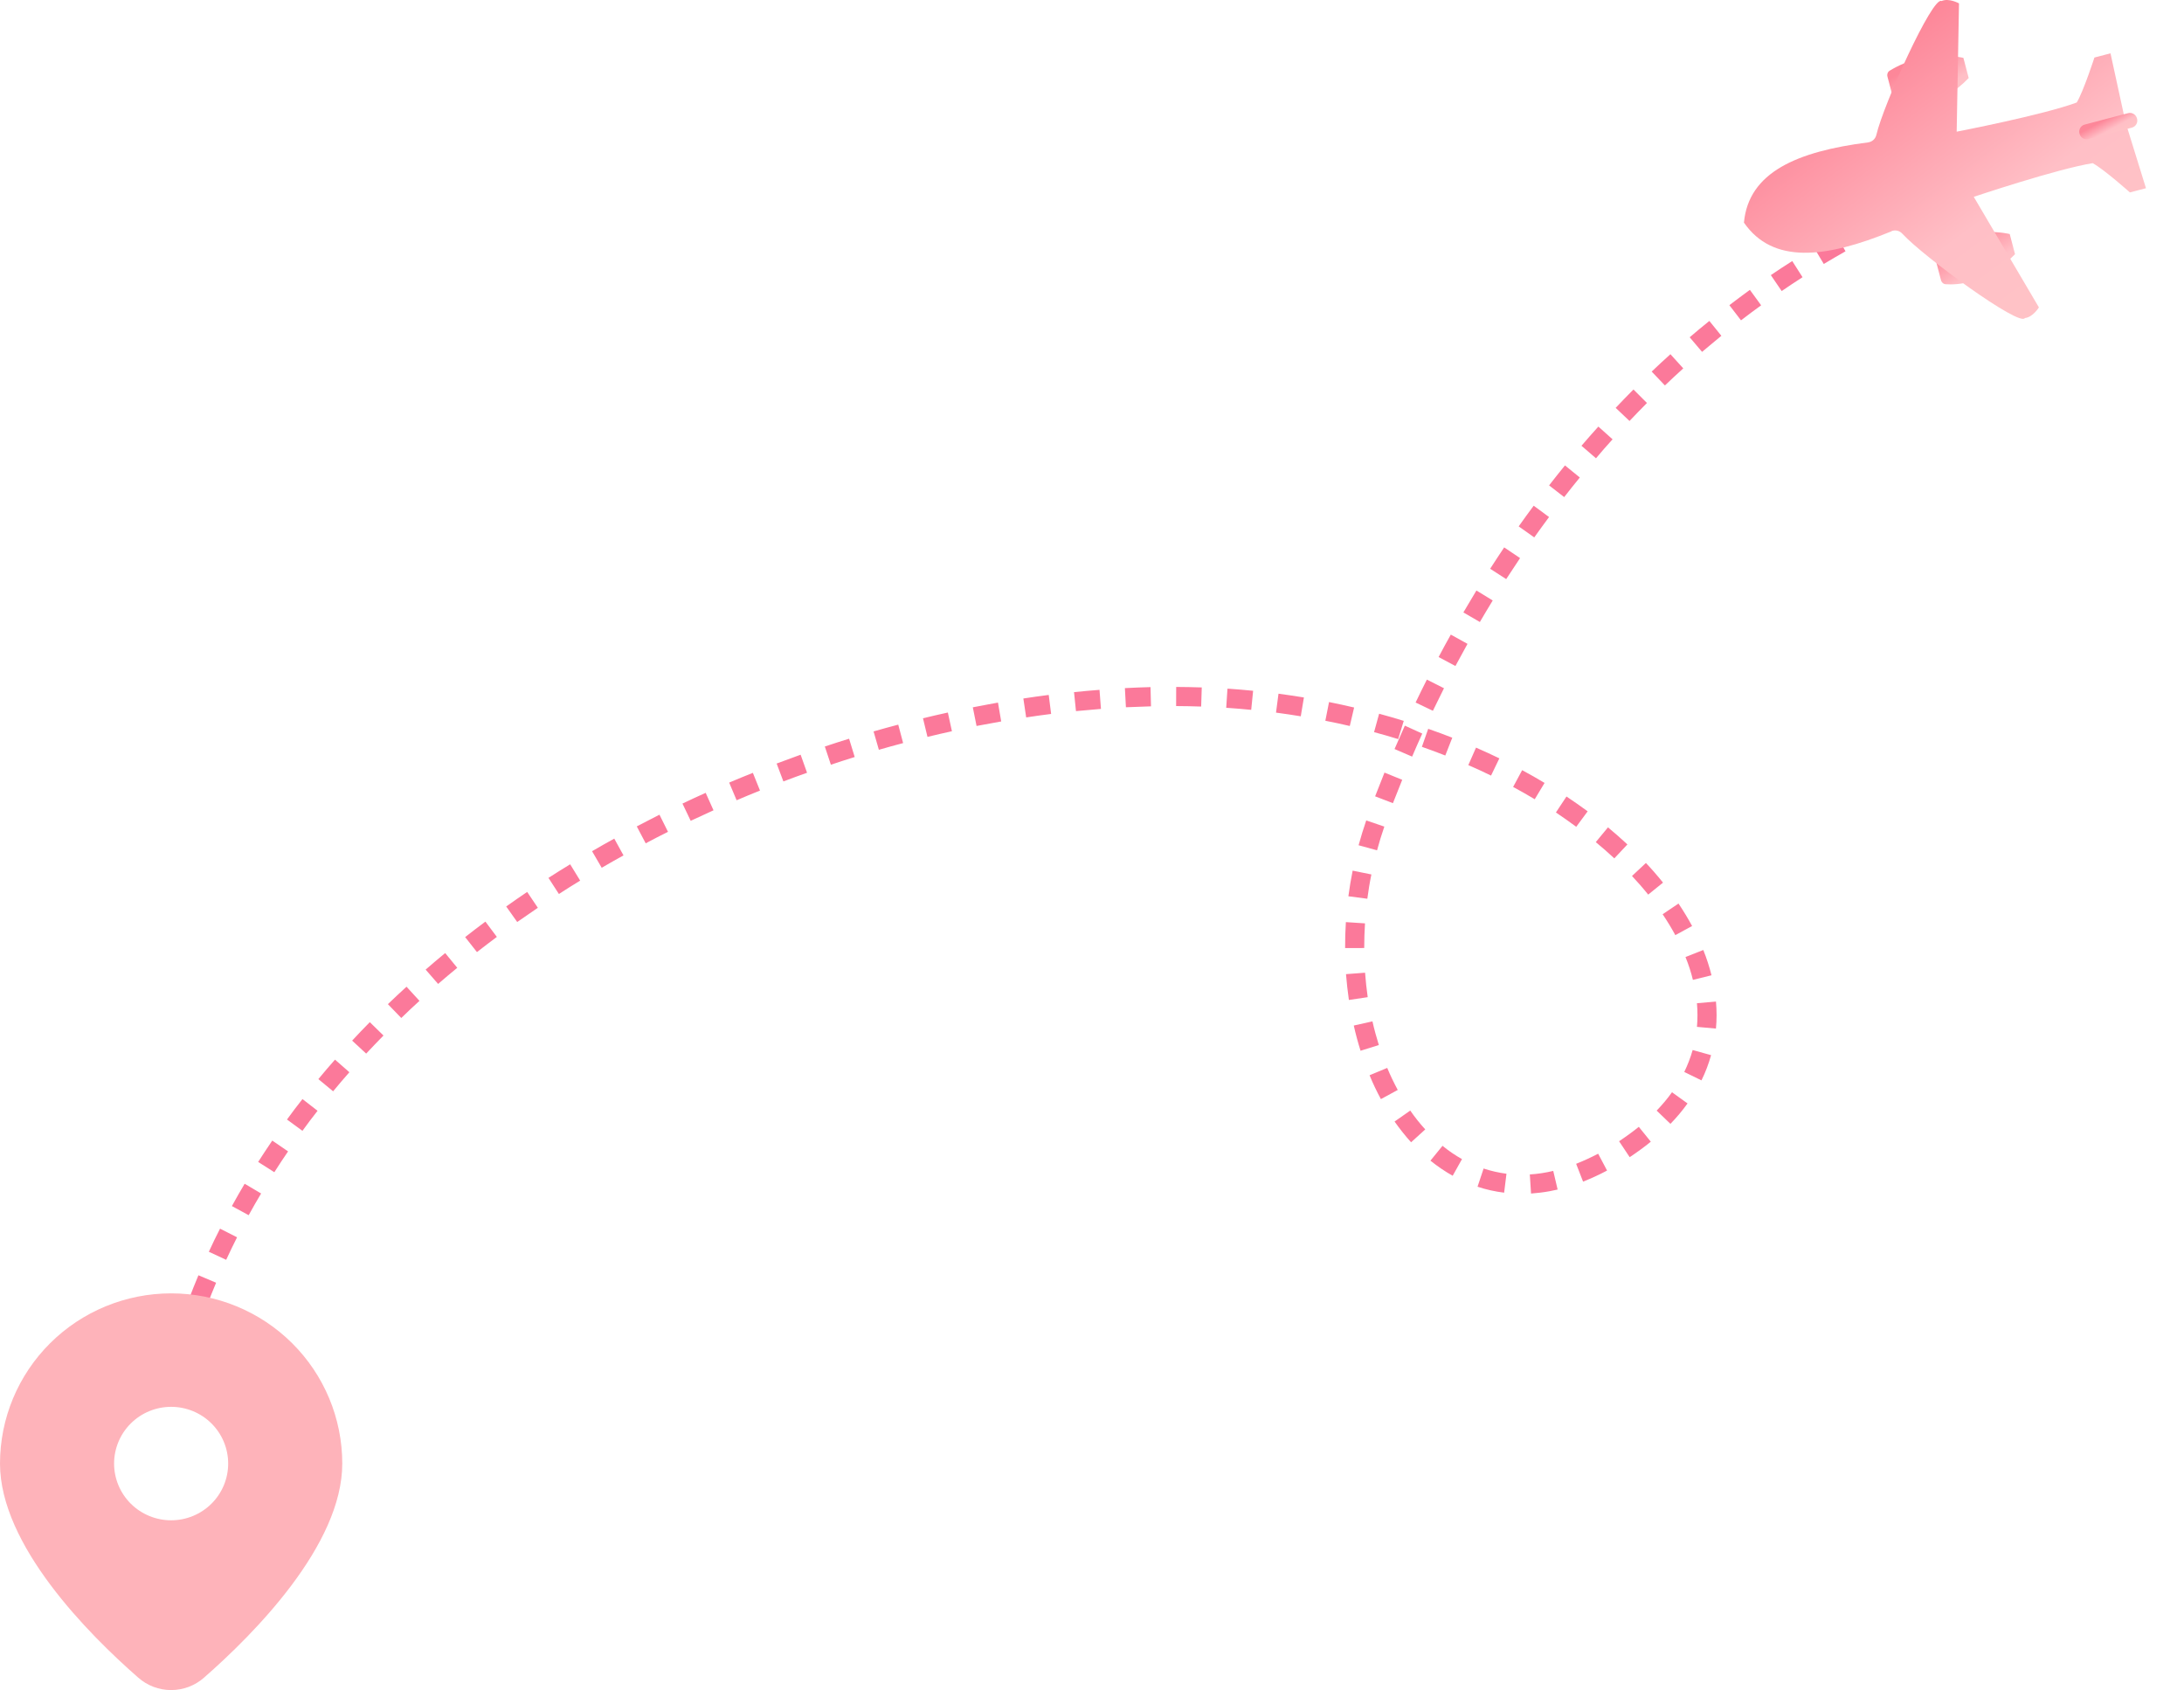 <?xml version="1.0" encoding="UTF-8"?> <svg xmlns="http://www.w3.org/2000/svg" width="402" height="311" viewBox="0 0 402 311" fill="none"><path d="M35.763 246.794L32.406 245.719C32.645 244.96 32.887 244.22 33.149 243.476L36.478 244.616C36.232 245.337 35.986 246.057 35.763 246.794Z" fill="#FB799A"></path><path d="M285.233 219.204C284.099 219.412 282.931 219.546 281.813 219.631L281.587 216.115C283.023 216.031 284.453 215.809 285.9 215.465L286.707 218.895C286.21 219.005 285.733 219.113 285.233 219.204ZM291.39 217.441L290.113 214.157C291.448 213.634 292.805 213.009 294.166 212.302L295.806 215.401C294.34 216.186 292.853 216.856 291.39 217.441ZM276.835 219.469C275.166 219.258 273.531 218.901 271.964 218.373L273.081 215.028C274.435 215.476 275.844 215.795 277.291 215.987L276.858 219.485L276.835 219.469ZM299.965 212.93L298.019 210.007C298.62 209.599 299.221 209.191 299.834 208.741C300.467 208.287 301.077 207.818 301.648 207.356L303.858 210.091C303.236 210.603 302.572 211.102 301.889 211.605C301.241 212.081 300.605 212.515 299.949 212.953L299.965 212.93ZM267.403 216.366C265.985 215.572 264.601 214.633 263.295 213.58L265.518 210.847C266.665 211.79 267.867 212.604 269.106 213.291L267.383 216.369L267.403 216.366ZM307.47 206.807L304.937 204.369C305.971 203.285 306.937 202.154 307.757 200.991L310.619 203.051C309.685 204.354 308.625 205.622 307.47 206.807ZM259.735 210.197C258.665 209.021 257.655 207.735 256.691 206.381L259.581 204.362C260.447 205.614 261.375 206.776 262.343 207.831L259.735 210.197ZM313.181 198.806L310.016 197.258C310.651 195.949 311.175 194.581 311.562 193.219L314.955 194.168C314.508 195.74 313.922 197.318 313.181 198.806ZM254.163 202.233C253.412 200.84 252.707 199.379 252.091 197.862L255.342 196.512C255.917 197.917 256.582 199.266 257.277 200.57L254.186 202.249L254.163 202.233ZM38.056 240.312L34.767 239.066C35.332 237.591 35.916 236.113 36.526 234.669L39.779 236.042C39.184 237.462 38.609 238.88 38.06 240.332L38.056 240.312ZM315.849 189.274L312.353 188.96C312.472 187.547 312.481 186.075 312.351 184.608L315.853 184.305C315.999 185.967 316.006 187.636 315.849 189.274ZM41.631 231.827L38.438 230.345C39.09 228.914 39.785 227.495 40.502 226.091L43.635 227.684C42.95 229.042 42.271 230.438 41.631 231.827ZM250.432 193.356C249.955 191.833 249.531 190.281 249.185 188.715L252.622 187.947C252.951 189.417 253.36 190.892 253.797 192.303L250.432 193.356ZM311.605 180.312C311.271 178.922 310.815 177.515 310.24 176.11L313.52 174.814C314.143 176.37 314.646 177.927 315.028 179.467L311.605 180.312ZM45.773 223.616L42.683 221.936C43.442 220.545 44.227 219.189 45.032 217.829L48.062 219.62C47.27 220.937 46.52 222.267 45.773 223.616ZM251.767 183.492L248.284 184.01C248.06 182.461 247.884 180.844 247.752 179.258L251.262 178.993C251.379 180.502 251.538 182.023 251.748 183.496L251.767 183.492ZM308.369 172.08C307.677 170.795 306.881 169.49 306.035 168.234L308.955 166.268C309.857 167.614 310.709 169.008 311.46 170.401L308.369 172.08ZM50.485 215.698L47.517 213.817C48.367 212.488 49.24 211.176 50.116 209.883L53.025 211.875C52.164 213.145 51.303 214.416 50.488 215.717L50.485 215.698ZM251.106 174.451L247.59 174.458C247.581 172.89 247.626 171.291 247.729 169.683L251.249 169.913C251.152 171.441 251.111 172.959 251.106 174.451ZM303.365 164.608C302.437 163.447 301.431 162.299 300.395 161.197L302.957 158.8C304.066 159.969 305.123 161.186 306.104 162.418L303.368 164.628L303.365 164.608ZM55.671 208.091L52.825 206.008C53.747 204.746 54.688 203.481 55.675 202.247L58.454 204.402C57.503 205.609 56.574 206.833 55.687 208.068L55.671 208.091ZM297.162 157.973C296.081 156.958 294.924 155.957 293.729 154.964L295.975 152.247C297.216 153.272 298.425 154.343 299.551 155.389L297.139 157.957L297.162 157.973ZM61.316 200.817L58.6 198.572C59.59 197.357 60.625 196.174 61.661 194.99L64.311 197.308C63.291 198.468 62.291 199.625 61.316 200.817ZM251.673 165.383L248.191 164.928C248.4 163.359 248.664 161.76 248.977 160.212L252.425 160.913C252.117 162.38 251.877 163.895 251.676 165.403L251.673 165.383ZM67.4 193.88L64.817 191.491C65.879 190.343 66.963 189.21 68.07 188.093L70.588 190.554C69.515 191.645 68.447 192.755 67.4 193.88ZM290.132 152.144C288.916 151.253 287.68 150.367 286.391 149.509L288.337 146.57C289.672 147.458 290.973 148.373 292.234 149.295L290.148 152.121L290.132 152.144ZM253.46 156.47L250.07 155.54C250.486 154.013 250.96 152.476 251.479 150.97L254.808 152.109C254.313 153.532 253.867 155.005 253.476 156.448L253.46 156.47ZM73.85 187.314L71.399 184.781C72.533 183.699 73.667 182.617 74.826 181.57L77.211 184.175C76.07 185.218 74.949 186.258 73.854 187.333L73.85 187.314ZM282.508 147.08C281.213 146.303 279.883 145.553 278.515 144.81L280.176 141.723C281.586 142.479 282.961 143.26 284.302 144.068L282.488 147.083L282.508 147.08ZM80.659 181.079L78.345 178.422C79.527 177.391 80.733 176.375 81.942 175.379L84.167 178.092C82.974 179.065 81.803 180.055 80.637 181.063L80.659 181.079ZM256.405 147.802L253.113 146.537C253.665 145.104 254.253 143.645 254.837 142.167L258.101 143.497C257.514 144.956 256.942 146.392 256.386 147.806L256.405 147.802ZM274.435 142.714C273.08 142.048 271.691 141.408 270.267 140.794L271.685 137.573C273.155 138.218 274.586 138.87 275.982 139.549L274.454 142.711L274.435 142.714ZM87.792 175.202L85.617 172.44C86.852 171.479 88.088 170.518 89.349 169.591L91.454 172.406C90.212 173.329 88.993 174.267 87.792 175.202ZM266.028 139.026C264.615 138.469 263.185 137.936 261.721 137.429L262.884 134.115C264.39 134.635 265.861 135.18 267.317 135.749L266.028 139.026ZM95.207 169.672L93.172 166.805C94.456 165.894 95.744 165.002 97.035 164.13L99 167.05C97.728 167.918 96.456 168.787 95.188 169.675L95.207 169.672ZM259.924 139.228L256.687 137.833C257.301 136.409 257.934 134.982 258.583 133.531L261.792 134.991C261.139 136.422 260.522 137.827 259.924 139.228ZM102.865 164.494L100.954 161.544C102.268 160.688 103.608 159.866 104.949 159.045L106.79 162.047C105.465 162.845 104.167 163.679 102.869 164.513L102.865 164.494ZM257.346 136.003C255.893 135.554 254.423 135.127 252.919 134.727L253.849 131.337C255.376 131.753 256.906 132.188 258.383 132.654L257.35 136.023L257.346 136.003ZM110.748 159.673L108.98 156.637C110.327 155.854 111.694 155.067 113.067 154.319L114.765 157.407C113.411 158.152 112.079 158.912 110.732 159.695L110.748 159.673ZM263.747 130.797L260.566 129.273C261.245 127.877 261.92 126.461 262.637 125.058L265.79 126.647C265.092 128.047 264.41 129.424 263.747 130.797ZM248.459 133.595C246.984 133.249 245.475 132.929 243.95 132.632L244.631 129.188C246.179 129.501 247.73 129.833 249.247 130.192L248.443 133.618L248.459 133.595ZM118.851 155.188L117.207 152.071C118.603 151.338 120.003 150.625 121.384 149.915L122.954 153.066C121.57 153.757 120.209 154.463 118.832 155.192L118.851 155.188ZM239.427 131.81C237.931 131.567 236.397 131.331 234.871 131.133L235.327 127.651C236.895 127.861 238.448 128.093 240.005 128.345L239.427 131.81ZM127.136 151.049L125.62 147.868C127.046 147.19 128.457 146.534 129.89 145.894L131.333 149.108C129.919 149.744 128.528 150.397 127.117 151.052L127.136 151.049ZM230.285 130.621C228.869 130.483 227.456 130.364 226.027 130.267L225.705 130.247L225.935 126.727L226.276 126.744C227.747 126.852 229.199 126.964 230.657 127.115L230.304 130.617L230.285 130.621ZM135.585 147.257L134.215 144.009C135.671 143.385 137.115 142.803 138.578 142.217L139.89 145.475C138.465 146.054 137.022 146.636 135.604 147.253L135.585 147.257ZM267.905 122.564L264.799 120.906C265.523 119.541 266.263 118.154 267.045 116.778L270.119 118.481C269.372 119.83 268.629 121.199 267.901 122.544L267.905 122.564ZM221.092 130.018C219.571 129.958 218.037 129.941 216.484 129.927L216.496 126.407C218.087 126.414 219.643 126.447 221.203 126.499L221.092 130.018ZM144.193 143.793L142.954 140.502C144.424 139.955 145.894 139.407 147.368 138.879L148.552 142.2C147.094 142.706 145.663 143.246 144.212 143.79L144.193 143.793ZM211.863 129.978C210.34 130.018 208.801 130.081 207.243 130.147L207.055 126.624C208.629 126.535 210.21 126.484 211.771 126.437L211.859 129.959L211.863 129.978ZM152.929 140.704L151.822 137.369C153.302 136.879 154.802 136.386 156.289 135.935L157.323 139.303C155.855 139.751 154.394 140.237 152.913 140.726L152.929 140.704ZM161.77 137.973L160.794 134.594C162.304 134.158 163.818 133.742 165.336 133.345L166.235 136.738C164.756 137.128 163.261 137.541 161.77 137.973ZM202.648 130.452C201.12 130.572 199.595 130.712 198.051 130.856L197.691 127.364C199.25 127.198 200.817 127.07 202.383 126.943L202.648 130.452ZM170.717 135.6L169.891 132.174C171.412 131.796 172.94 131.457 174.468 131.117L175.217 134.558C173.708 134.894 172.219 135.226 170.698 135.603L170.717 135.6ZM193.457 131.379C191.942 131.576 190.409 131.777 188.883 132.017L188.365 128.534C189.929 128.288 191.482 128.083 193.035 127.878L193.476 131.375L193.457 131.379ZM179.753 133.608L179.062 130.157C180.024 129.981 180.982 129.786 181.943 129.61L183.693 129.29L184.288 132.758L182.577 133.072C181.634 133.244 180.692 133.417 179.731 133.593L179.753 133.608ZM272.405 114.466L269.359 112.698C270.147 111.361 270.952 110.001 271.76 108.661L274.759 110.497C273.948 111.818 273.159 113.155 272.386 114.469L272.405 114.466ZM277.239 106.565L274.287 104.661C275.122 103.355 275.995 102.043 276.867 100.73L279.792 102.699C278.934 103.989 278.077 105.279 277.239 106.565ZM282.415 98.9L279.538 96.863C280.437 95.585 281.359 94.323 282.3 93.058L285.127 95.144C284.201 96.387 283.299 97.645 282.412 98.881L282.415 98.9ZM287.913 91.474L285.134 89.32C286.082 88.093 287.068 86.859 288.059 85.644L290.791 87.867C289.816 89.059 288.846 90.27 287.913 91.474ZM293.759 84.323L291.094 82.028C292.11 80.848 293.145 79.665 294.204 78.498L296.819 80.841C295.776 81.986 294.756 83.146 293.779 84.319L293.759 84.323ZM299.938 77.468L297.389 75.052C298.455 73.923 299.558 72.787 300.666 71.67L303.148 74.157C302.057 75.252 300.988 76.362 299.938 77.468ZM306.453 70.929L304.018 68.374C305.151 67.292 306.308 66.226 307.467 65.179L309.833 67.787C308.692 68.83 307.552 69.874 306.453 70.929ZM313.292 64.749L311.012 62.065C312.198 61.053 313.403 60.038 314.635 59.057L316.845 61.793C315.652 62.767 314.462 63.759 313.292 64.749ZM320.458 58.945L318.318 56.157C319.556 55.215 320.814 54.269 322.095 53.339L324.165 56.18C322.919 57.084 321.677 58.007 320.458 58.945ZM327.936 53.542L325.951 50.626C327.242 49.754 328.553 48.878 329.889 48.037L331.785 51.009C330.487 51.843 329.211 52.693 327.939 53.562L327.936 53.542ZM335.69 48.566L333.887 45.556C335.231 44.754 336.575 43.952 337.964 43.181L339.697 46.242C338.346 47.006 337.018 47.786 335.71 48.562L335.69 48.566ZM343.725 44.034L342.081 40.917C343.458 40.188 344.858 39.474 346.281 38.777L347.832 41.931C346.448 42.622 345.083 43.309 343.722 44.015L343.725 44.034ZM352.005 39.975L350.543 36.764C351.954 36.109 353.41 35.484 354.846 34.864L356.216 38.111C354.795 38.709 353.377 39.326 352.005 39.975ZM360.489 36.375L359.212 33.091C360.66 32.528 362.13 31.981 363.619 31.43L364.803 34.751C363.349 35.275 361.898 35.819 360.489 36.375Z" fill="#FB799A"></path><path d="M369.352 33.123L368.264 29.785C369.015 29.548 369.744 29.295 370.499 29.077L371.552 32.442C370.82 32.676 370.088 32.909 369.355 33.142L369.352 33.123Z" fill="#FB799A"></path><path d="M37.569 308.699C46.72 300.691 63 284.332 63 269.319C63 261.013 59.681 253.047 53.774 247.173C47.867 241.3 39.854 238 31.5 238C23.146 238 15.133 241.3 9.226 247.173C3.319 253.047 1.24489e-07 261.013 0 269.319C0 284.332 16.275 300.691 25.431 308.699C27.101 310.181 29.261 311 31.5 311C33.739 311 35.899 310.181 37.569 308.699ZM21 269.319C21 266.551 22.106 263.895 24.075 261.937C26.044 259.979 28.715 258.88 31.5 258.88C34.285 258.88 36.956 259.979 38.925 261.937C40.894 263.895 42 266.551 42 269.319C42 272.088 40.894 274.744 38.925 276.702C36.956 278.659 34.285 279.759 31.5 279.759C28.715 279.759 26.044 278.659 24.075 276.702C22.106 274.744 21 272.088 21 269.319Z" fill="#FEB3BA"></path><path d="M370.897 46.773L369.924 43.069C369.924 43.069 363.076 41.297 356.347 45.427C355.988 45.641 355.828 46.107 355.948 46.533L357.267 51.543C357.373 51.969 357.72 52.276 358.133 52.303C360.145 52.449 365.581 52.289 370.91 46.76L370.897 46.773Z" fill="url(#paint0_linear_966_258)"></path><path d="M362.369 14.357L361.397 10.652C361.397 10.652 354.548 8.88 347.82 13.011C347.46 13.224 347.3 13.69 347.42 14.117L348.739 19.126C348.846 19.553 349.192 19.859 349.605 19.886C351.617 20.032 357.053 19.872 362.383 14.343L362.369 14.357Z" fill="url(#paint1_linear_966_258)"></path><path d="M348.154 42.536C348.847 42.256 349.633 42.43 350.166 43.016C354.016 47.213 371.803 60.217 372.709 58.525C374.175 58.392 375.294 56.566 375.294 56.566L363.303 36.221C363.303 36.221 378.612 31.078 385.194 30.025C387.312 31.184 392.042 35.408 392.042 35.408L395 34.635C395 34.635 392.455 26.441 391.229 22.471C390.337 18.327 388.471 9.813 388.471 9.813L385.513 10.586C385.513 10.586 383.515 16.755 382.263 18.86C376.014 21.178 360.158 24.23 360.158 24.23L360.585 0.62C360.585 0.62 358.706 -0.419 357.374 0.193C355.748 -0.832 346.675 19.233 345.382 24.789C345.209 25.562 344.596 26.095 343.864 26.201C330.78 27.867 321.853 31.691 321 40.964C326.303 48.625 335.963 47.559 348.167 42.563L348.154 42.536Z" fill="url(#paint2_linear_966_258)"></path><path d="M392.413 23.488L384.411 25.593C383.702 25.78 382.97 25.352 382.783 24.644L382.76 24.553C382.573 23.845 383 23.112 383.709 22.926L391.711 20.821C392.42 20.634 393.152 21.061 393.338 21.77L393.362 21.86C393.549 22.569 393.121 23.302 392.413 23.488Z" fill="url(#paint3_linear_966_258)"></path><defs><linearGradient id="paint0_linear_966_258" x1="373.171" y1="53.333" x2="365.865" y2="41.211" gradientUnits="userSpaceOnUse"><stop stop-color="#FFC7C7"></stop><stop offset="0.545" stop-color="#FFBFC6"></stop><stop offset="1" stop-color="#FD8799"></stop></linearGradient><linearGradient id="paint1_linear_966_258" x1="364.643" y1="20.916" x2="357.338" y2="8.794" gradientUnits="userSpaceOnUse"><stop stop-color="#FFC7C7"></stop><stop offset="0.545" stop-color="#FFBFC6"></stop><stop offset="1" stop-color="#FD8799"></stop></linearGradient><linearGradient id="paint2_linear_966_258" x1="406.151" y1="64.758" x2="358" y2="-1.88584e-05" gradientUnits="userSpaceOnUse"><stop stop-color="#FFC7C7"></stop><stop offset="0.545" stop-color="#FFBFC6"></stop><stop offset="1" stop-color="#FD8799"></stop></linearGradient><linearGradient id="paint3_linear_966_258" x1="395.368" y1="23.006" x2="393.205" y2="18.946" gradientUnits="userSpaceOnUse"><stop stop-color="#FFC7C7"></stop><stop offset="0.545" stop-color="#FFBFC6"></stop><stop offset="1" stop-color="#FD8799"></stop></linearGradient></defs></svg> 